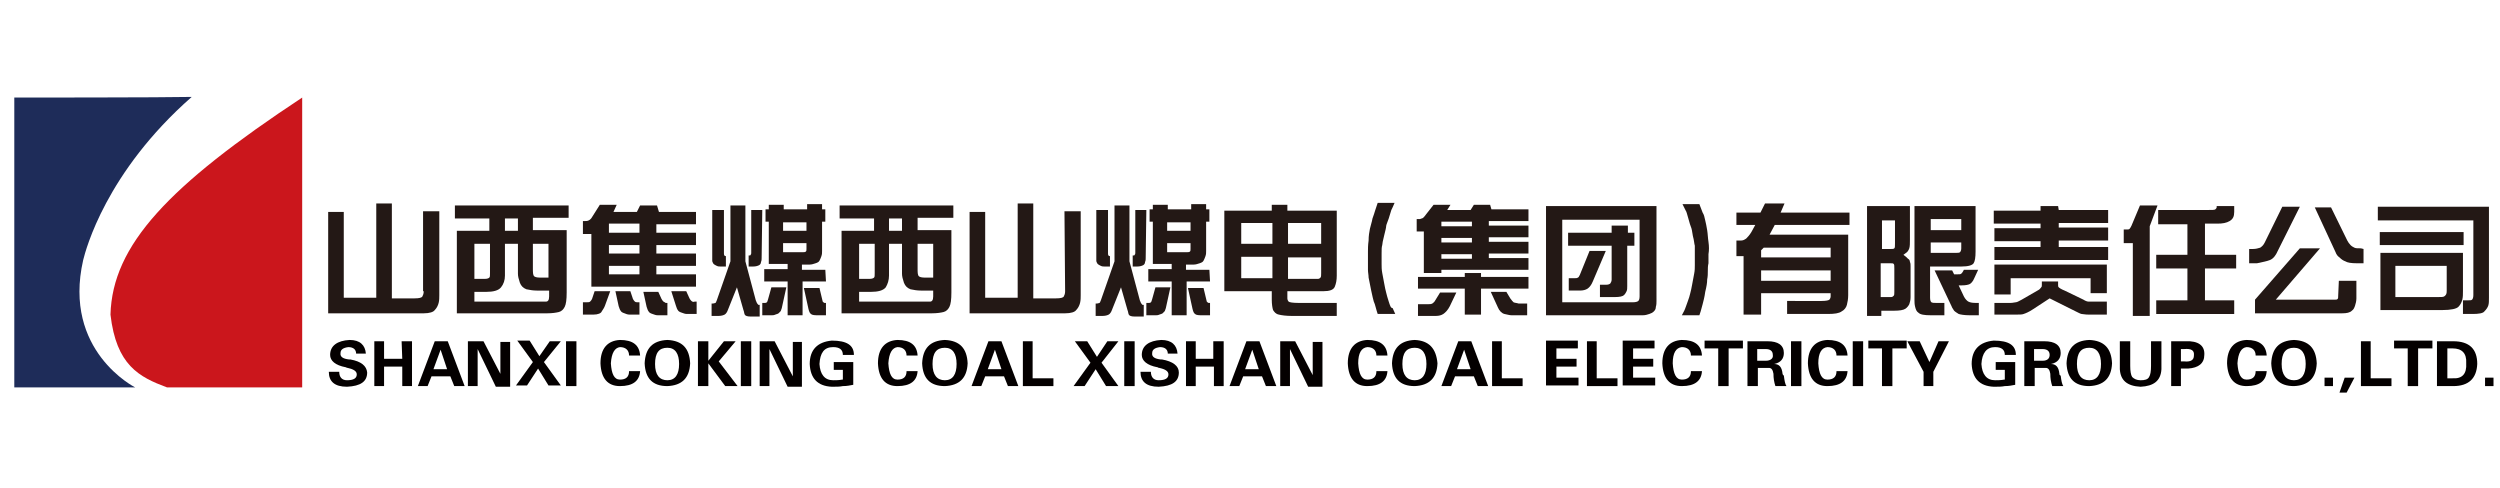 <?xml version="1.0" encoding="utf-8"?>
<!-- Generator: Adobe Illustrator 23.0.2, SVG Export Plug-In . SVG Version: 6.00 Build 0)  -->
<svg version="1.1" id="logo_1_" xmlns="http://www.w3.org/2000/svg" xmlns:xlink="http://www.w3.org/1999/xlink" x="0px" y="0px" width="384.662px"
  height="75.118px"	 viewBox="0 0 384.7 75.1" style="enable-background:new 0 0 384.7 75.1;" xml:space="preserve">
<style type="text/css">
	.st0{fill-rule:evenodd;clip-rule:evenodd;fill:#1E2C59;}
	.st1{fill-rule:evenodd;clip-rule:evenodd;fill:#CB161C;}
	.st2{fill:#040000;}
	.st3{fill:#231815;}
</style>
<path class="st0" d="M2.2,15v44.6h18.6c0,0-11.2-5.6-8-19.6c0.4-1.6,3.5-13.5,16.7-25.1C25.5,15,2.2,15,2.2,15z"/>
<path class="st1" d="M46.5,59.6c0,0,0-44.4,0-44.6C25.9,28.6,17.3,37.7,17,48.4c0.9,7.8,4.4,9.6,8.7,11.2
	C33.2,59.6,46.5,59.6,46.5,59.6z"/>
<path class="st2" d="M53.9,55.3c-0.1,0-0.2,0-0.2,0c-0.9-0.1-1.4-0.4-1.3-1c0-0.5,0.4-0.8,1.2-0.9c0.8,0,1.2,0.4,1.2,1h1.5
	c-0.1-1.3-0.9-2.1-2.5-2.1c-1.9,0.1-3,0.9-3,2.3c0,0.9,0.8,1.6,2.4,1.9c0.1,0,0.1,0.1,0.3,0.1c0.9,0.2,1.4,0.5,1.4,1
	c0,0.6-0.5,0.9-1.5,0.9c-0.8,0-1.2-0.5-1.2-1.3h-1.6c0,1.5,0.9,2.3,2.8,2.3c2.1-0.1,3.1-0.8,3.1-2.2C56.4,56.3,55.6,55.6,53.9,55.3z
	"/>
<polygon class="st2" points="61.9,55.2 59.1,55.2 59.1,52.5 57.6,52.5 57.6,59.4 59.1,59.4 59.1,56.4 61.9,56.4 61.9,59.4 
	63.4,59.4 63.4,52.5 61.8,52.5 61.9,55.2 "/>
<path class="st2" d="M68.9,52.5h-2l-2.6,6.9h1.5l0.6-1.5h2.9l0.6,1.5h1.6L68.9,52.5z M66.7,56.8l1.1-3l1,3H66.7z"/>
<polygon class="st2" points="77.2,57.9 77.2,57.9 74.4,52.5 72,52.5 72,59.4 73.5,59.4 73.5,53.7 73.5,53.7 76.3,59.5 78.5,59.5 
	78.5,52.6 77,52.6 77,57.9 "/>
<polygon class="st2" points="86.3,52.5 84.6,52.5 83,54.8 81.5,52.4 79.6,52.4 82,55.7 79.4,59.3 81.1,59.3 82.8,56.7 84.4,59.3 
	86.3,59.3 83.7,55.7 "/>
<rect x="87.1" y="52.5" class="st2" width="1.6" height="6.9"/>
<path class="st2" d="M95.4,53.4c0.9,0,1.4,0.5,1.4,1.3h1.7c-0.1-1.6-1.1-2.4-3.1-2.4c-1.9,0.1-3,1.3-3,3.6c0.1,2.3,1.1,3.5,3,3.5
	c2,0,3-0.8,3.1-2.3h-1.7c0,0.9-0.5,1.3-1.4,1.3s-1.3-0.9-1.4-2.5C94.1,54.3,94.6,53.5,95.4,53.4z"/>
<path class="st2" d="M102.7,52.3c-2.3,0.1-3.4,1.3-3.5,3.6c0.1,2.3,1.2,3.5,3.5,3.5c2.2-0.1,3.4-1.2,3.5-3.5
	C106.1,53.6,105,52.4,102.7,52.3z M102.7,58.5c-1.2,0-1.9-0.8-1.9-2.5s0.6-2.5,1.9-2.5c1.2,0,1.8,0.9,1.8,2.5S103.9,58.5,102.7,58.5
	z"/>
<polygon class="st2" points="113.2,52.5 111.4,52.5 109,55.5 109,52.5 107.4,52.5 107.4,59.4 109,59.4 109,55.9 111.6,59.4 
	113.5,59.4 110.6,55.6 "/>
<rect x="114" y="52.5" class="st2" width="1.6" height="6.9"/>
<polygon class="st2" points="122,57.9 122,57.9 119.2,52.5 116.9,52.5 116.9,59.4 118.4,59.4 118.4,53.7 118.4,53.7 121.2,59.5 
	123.4,59.5 123.4,52.6 122,52.6 "/>
<path class="st2" d="M128.2,53.4c1,0,1.5,0.4,1.5,1.2h1.7c0-1.5-1.1-2.2-3.4-2.2c-2.2,0.2-3.4,1.4-3.4,3.6c0.1,2.2,1.2,3.4,3.4,3.5
	c0.7,0,1.2,0,1.7-0.1c0.6,0,1.1-0.1,1.6-0.2v-3.5h-3v1.2h1.4v1.5c-0.1,0-0.1,0-0.1,0c-0.5,0.1-1,0.1-1.4,0.1c-1.3,0-2-0.9-2.1-2.5
	C126.2,54.3,126.8,53.4,128.2,53.4z"/>
<path class="st2" d="M138.1,53.4c0.9,0,1.4,0.5,1.4,1.3h1.7c-0.1-1.6-1.1-2.4-3.1-2.4c-1.9,0.1-3,1.3-3,3.6c0.1,2.3,1.1,3.5,3,3.5
	c2,0,3-0.8,3.1-2.3h-1.7c0,0.9-0.5,1.3-1.4,1.3s-1.3-0.9-1.4-2.5C136.8,54.3,137.3,53.5,138.1,53.4z"/>
<path class="st2" d="M145.4,52.3c-2.3,0.1-3.4,1.3-3.5,3.6c0.1,2.3,1.2,3.5,3.5,3.5c2.2-0.1,3.4-1.2,3.5-3.5
	C148.8,53.6,147.7,52.4,145.4,52.3z M145.4,58.5c-1.2,0-1.9-0.8-1.9-2.5s0.6-2.5,1.9-2.5c1.2,0,1.8,0.9,1.8,2.5
	S146.6,58.5,145.4,58.5z"/>
<path class="st2" d="M154.1,52.5h-2l-2.6,6.9h1.5l0.6-1.5h2.9l0.6,1.5h1.6L154.1,52.5z M152,56.8l1.1-3l1,3H152z"/>
<polygon class="st2" points="158.9,52.5 157.4,52.5 157.4,59.4 162.1,59.4 162.1,58.2 158.9,58.2 "/>
<polygon class="st2" points="172.1,52.5 170.4,52.5 168.8,54.9 167.3,52.5 165.4,52.5 167.8,55.8 165.2,59.4 166.9,59.4 168.6,56.8 
	170.2,59.4 172.1,59.4 169.5,55.8 "/>
<rect x="173" y="52.5" class="st2" width="1.6" height="6.9"/>
<path class="st2" d="M178.8,55.3c-0.1,0-0.2,0-0.2,0c-0.9-0.1-1.4-0.4-1.3-1c0-0.5,0.4-0.8,1.2-0.9c0.8,0,1.2,0.4,1.2,1h1.5
	c-0.1-1.3-0.9-2.1-2.5-2.1c-1.9,0.1-3,0.9-3,2.3c0,0.9,0.8,1.6,2.4,1.9c0.1,0,0.1,0.1,0.3,0.1c0.9,0.2,1.4,0.5,1.4,1
	c0,0.6-0.5,0.9-1.5,0.9c-0.8,0-1.2-0.5-1.2-1.3h-1.6c0,1.5,0.9,2.3,2.8,2.3c2.1-0.1,3.1-0.8,3.1-2.2
	C181.4,56.3,180.5,55.6,178.8,55.3z"/>
<polygon class="st2" points="186.8,55.2 184,55.2 184,52.5 182.5,52.5 182.5,59.4 184,59.4 184,56.4 186.8,56.4 186.8,59.4 
	188.3,59.4 188.3,52.5 186.7,52.5 186.7,55.2 "/>
<path class="st2" d="M193.8,52.5h-2l-2.6,6.9h1.5l0.6-1.5h2.9l0.6,1.5h1.6L193.8,52.5z M191.6,56.8l1.1-3l1,3H191.6z"/>
<polygon class="st2" points="202.1,57.9 202.1,57.9 199.3,52.5 197,52.5 197,59.4 198.5,59.4 198.5,53.7 198.5,53.7 201.3,59.5 
	203.5,59.5 203.5,52.6 202,52.6 202,57.9 "/>
<path class="st2" d="M210.4,53.4c0.9,0,1.4,0.5,1.4,1.3h1.7c-0.1-1.6-1.1-2.4-3.1-2.4c-1.9,0.1-3,1.3-3,3.6c0.1,2.3,1.1,3.5,3,3.5
	c2,0,3-0.8,3.1-2.3h-1.7c0,0.9-0.5,1.3-1.4,1.3s-1.3-0.9-1.4-2.5C209,54.3,209.5,53.5,210.4,53.4z"/>
<path class="st2" d="M217.7,52.3c-2.3,0.1-3.4,1.3-3.5,3.6c0.1,2.3,1.2,3.5,3.5,3.5c2.2-0.1,3.4-1.2,3.5-3.5
	C221,53.6,219.9,52.4,217.7,52.3z M217.7,58.5c-1.2,0-1.9-0.8-1.9-2.5s0.6-2.5,1.9-2.5c1.2,0,1.8,0.9,1.8,2.5S218.9,58.5,217.7,58.5
	z"/>
<path class="st2" d="M226.4,52.5h-2l-2.6,6.9h1.5l0.6-1.5h2.9l0.6,1.5h1.6L226.4,52.5z M224.2,56.8l1.1-3l1,3H224.2z"/>
<polygon class="st2" points="231.1,52.5 229.6,52.5 229.6,59.4 234.3,59.4 234.3,58.2 231.1,58.2 "/>
<polygon class="st2" points="239.5,56.4 242.6,56.4 242.6,55.2 239.5,55.2 239.5,53.6 242.8,53.6 242.8,52.4 237.9,52.4 237.9,59.3 
	242.9,59.3 242.9,58.1 239.5,58.1 239.5,56.4 "/>
<polygon class="st2" points="245.7,52.5 244.2,52.5 244.2,59.4 248.9,59.4 248.9,58.2 245.7,58.2 "/>
<polygon class="st2" points="251.3,56.4 254.4,56.4 254.4,55.2 251.3,55.2 251.3,53.6 254.6,53.6 254.6,52.4 249.7,52.4 249.7,59.3 
	254.7,59.3 254.7,58.1 251.3,58.1 251.3,56.4 "/>
<path class="st2" d="M258.8,53.4c0.9,0,1.4,0.5,1.4,1.3h1.7c-0.1-1.6-1.1-2.4-3.1-2.4c-1.9,0.1-3,1.3-3,3.6c0.1,2.3,1.1,3.5,3,3.5
	c2,0,3-0.8,3.1-2.3h-1.7c0,0.9-0.5,1.3-1.4,1.3s-1.3-0.9-1.4-2.5C257.4,54.3,257.9,53.5,258.8,53.4z"/>
<polygon class="st2" points="262.2,53.6 264.4,53.6 264.4,59.4 266,59.4 266,53.6 268.2,53.6 268.2,52.4 262.3,52.4 262.3,53.6 "/>
<path class="st2" d="M274.5,57.8c-0.1-0.1-0.2-0.2-0.2-0.3c-0.1-1-0.5-1.5-1.3-1.5c1-0.2,1.5-0.8,1.5-1.7c0-1.2-0.9-1.8-2.5-1.8
	h-3.1v6.9h1.6v-2.8h1.7c0.4,0,0.6,0.3,0.7,0.9c0,0.7,0.1,1.3,0.3,1.9h1.7C274.7,59.1,274.6,58.6,274.5,57.8z M271.7,55.5h-1.3v-1.8
	h1.3c0.7,0,1.1,0.3,1.1,0.9C272.9,55.1,272.5,55.5,271.7,55.5z"/>
<rect x="275.6" y="52.5" class="st2" width="1.6" height="6.9"/>
<path class="st2" d="M281.2,53.4c0.9,0,1.4,0.5,1.4,1.3h1.7c-0.1-1.6-1.1-2.4-3.1-2.4c-1.9,0.1-3,1.3-3,3.6c0.1,2.3,1.1,3.5,3,3.5
	c2,0,3-0.8,3.1-2.3h-1.7c0,0.9-0.5,1.3-1.4,1.3s-1.3-0.9-1.4-2.5C279.8,54.3,280.3,53.5,281.2,53.4z"/>
<rect x="285.1" y="52.5" class="st2" width="1.6" height="6.9"/>
<polygon class="st2" points="287.4,53.6 289.6,53.6 289.6,59.4 291.2,59.4 291.2,53.6 293.4,53.6 293.4,52.4 287.5,52.4 287.5,53.6 
	"/>
<polygon class="st2" points="296.9,55.7 295.4,52.5 293.5,52.5 296,57.2 296,59.4 297.5,59.4 297.5,57.2 299.9,52.5 298.3,52.5 "/>
<path class="st2" d="M307,53.4c1,0,1.5,0.4,1.5,1.2h1.7c0-1.5-1.1-2.2-3.4-2.2c-2.2,0.2-3.4,1.4-3.4,3.6c0.1,2.2,1.2,3.4,3.4,3.5
	c0.7,0,1.2,0,1.7-0.1c0.6,0,1.1-0.1,1.6-0.2v-3.5h-3v1.2h1.4v1.5c-0.1,0-0.1,0-0.1,0c-0.5,0.1-1,0.1-1.4,0.1c-1.3,0-2-0.9-2.1-2.5
	C305,54.3,305.7,53.4,307,53.4z"/>
<path class="st2" d="M321.5,52.3c-2.3,0.1-3.4,1.3-3.5,3.6c0.1,2.3,1.2,3.5,3.5,3.5c2.2-0.1,3.4-1.2,3.5-3.5
	C324.9,53.6,323.8,52.4,321.5,52.3z M321.5,58.5c-1.2,0-1.9-0.8-1.9-2.5s0.6-2.5,1.9-2.5c1.2,0,1.8,0.9,1.8,2.5
	S322.7,58.5,321.5,58.5z"/>
<path class="st2" d="M331,56.3c0,0.8-0.1,1.4-0.3,1.7c-0.2,0.4-0.7,0.5-1.3,0.5c-0.6,0-1-0.2-1.3-0.5c-0.2-0.3-0.3-0.9-0.3-1.7v-3.8
	h-1.6v4.3c0.1,1.7,1.1,2.6,3.2,2.7c2-0.1,3.1-0.9,3.2-2.7v-4.3H331V56.3z"/>
<path class="st2" d="M336.3,52.5h-2.2v6.9h1.5v-2.7h1.1c1.6-0.1,2.5-0.8,2.5-2.1C339.3,53.2,338.3,52.4,336.3,52.5z M336.1,55.6
	h-0.5v-1.9h0.5c1.1-0.1,1.6,0.2,1.5,1C337.6,55.4,337.1,55.7,336.1,55.6z"/>
<path class="st2" d="M345.7,53.4c0.9,0,1.4,0.5,1.4,1.3h1.7c-0.1-1.6-1.1-2.4-3.1-2.4c-1.9,0.1-3,1.3-3,3.6c0.1,2.3,1.1,3.5,3,3.5
	c2,0,3-0.8,3.1-2.3h-1.7c0,0.9-0.5,1.3-1.4,1.3s-1.3-0.9-1.4-2.5C344.4,54.3,344.9,53.5,345.7,53.4z"/>
<path class="st2" d="M353,52.3c-2.3,0.1-3.4,1.3-3.5,3.6c0.1,2.3,1.2,3.5,3.5,3.5c2.2-0.1,3.4-1.2,3.5-3.5
	C356.4,53.6,355.3,52.4,353,52.3z M353,58.5c-1.2,0-1.9-0.8-1.9-2.5s0.6-2.5,1.9-2.5c1.2,0,1.8,0.9,1.8,2.5S354.2,58.5,353,58.5z"/>
<rect x="357.7" y="58.1" class="st2" width="1.3" height="1.3"/>
<polygon class="st2" points="360,60.4 361.1,60.4 362.3,58.1 360.8,58.1 "/>
<polygon class="st2" points="364.8,52.5 363.3,52.5 363.3,59.4 368,59.4 368,58.2 364.8,58.2 "/>
<polygon class="st2" points="368.3,53.6 370.5,53.6 370.5,59.4 372.1,59.4 372.1,53.6 374.3,53.6 374.3,52.4 368.4,52.4 368.4,53.6 
	"/>
<path class="st2" d="M377.5,52.5H375v6.9h2.5c2.4,0,3.6-1.2,3.7-3.4C381.2,53.7,380,52.5,377.5,52.5z M377.4,58.2h-0.8v-4.6h0.8
	c1.4,0,2.2,0.7,2.1,2.3C379.6,57.5,378.9,58.3,377.4,58.2z"/>
<rect x="382.4" y="58.1" class="st2" width="1.3" height="1.3"/>
<path class="st3" d="M65.2,44.8c0,0.4-0.1,0.6-0.2,0.8s-0.5,0.3-1.2,0.3h-3.5V31.3h-2.4v14.5h-5V32.6h-2.4v15.6h14.7
	c0.9,0,1.5-0.2,1.7-0.5c0.3-0.3,0.5-0.7,0.6-1.1c0.1-0.4,0.1-0.8,0.1-1.2V32.5h-2.5v12.3H65.2z"/>
<path class="st3" d="M87.5,33.5v-1.9H70v2h5.3v1.9h-5v12.7h13.9c0.8,0,1.4-0.1,1.8-0.2c0.4-0.1,0.7-0.4,0.9-0.8
	c0.2-0.4,0.3-1.1,0.3-2.2v-9.6H82v-1.9H87.5z M77.7,33.6h2v1.9h-2V33.6z M73,37.5h2.4V42c0,0.4,0,0.6-0.1,0.7
	c-0.1,0.1-0.3,0.2-0.7,0.2H73V37.5z M84.5,45.6c0,0.6-0.2,0.8-0.5,0.8H73v-1.5h1.8c1.1,0,1.9-0.2,2.3-0.7c0.4-0.5,0.6-1.1,0.6-1.8
	v-4.9h2v4.6c0,0.4,0.1,0.8,0.3,1.4c0.2,0.5,0.5,0.8,1,1c0.5,0.1,1,0.2,1.6,0.2h1.9V45.6z M84.4,37.5v5.2H83c-0.4,0-0.7-0.1-0.8-0.2
	C82,42.3,82,41.9,82,41.3v-3.8H84.4z"/>
<path class="st3" d="M106.4,46.3c-0.1-0.1-0.2-0.2-0.3-0.4l-0.5-1.1h-2.3L104,47c0.1,0.3,0.2,0.6,0.3,0.7c0.1,0.2,0.3,0.3,0.6,0.4
	c0.3,0.1,0.5,0.2,0.8,0.2h1.5v-1.9h-0.3C106.7,46.5,106.5,46.4,106.4,46.3z"/>
<path class="st3" d="M107.1,34.5v-1.9h-5.7l-0.3-1h-2.6l-0.5,1h-3.6l0.5-1.1h-2.6l-1.2,1.9c-0.1,0.2-0.3,0.4-0.5,0.5
	C90.4,34,90.3,34,90.1,34h-0.4v2H91v8.1h16.1v-1.9H101v-1.3h6.1V39H101v-1.3h6.1v-1.9H101v-1.3H107.1z M98.4,42.2h-4.7v-1.3h4.7
	V42.2z M98.4,39h-4.7v-1.3h4.7V39z M98.4,35.8h-4.7v-1.4h4.7V35.8z"/>
<path class="st3" d="M102.1,46.4c-0.1-0.1-0.2-0.2-0.3-0.4l-0.5-1.1H99l0.5,2.3c0.1,0.3,0.2,0.6,0.3,0.7c0.1,0.2,0.3,0.3,0.6,0.4
	c0.3,0.1,0.5,0.2,0.8,0.2h1.5v-1.9h-0.3C102.4,46.5,102.2,46.5,102.1,46.4z"/>
<path class="st3" d="M91.1,46c-0.1,0.2-0.2,0.3-0.3,0.4c-0.1,0.1-0.3,0.1-0.5,0.1h-0.6v1.9h1.6c0.7,0,1.2-0.2,1.3-0.5
	c0.2-0.3,0.4-0.6,0.5-0.9l0.8-2.2h-2.4L91.1,46z"/>
<path class="st3" d="M97.7,46.4c-0.1-0.1-0.2-0.2-0.3-0.4L97,44.8h-2.3l0.5,2.3c0.1,0.3,0.2,0.6,0.3,0.7c0.1,0.2,0.3,0.3,0.6,0.4
	c0.2,0.1,0.5,0.2,0.8,0.2h1.5v-1.9h-0.3C98,46.5,97.8,46.5,97.7,46.4z"/>
<path class="st3" d="M126.6,46.4l-0.5-2.1h-2.4l0.7,3.2c0.1,0.4,0.2,0.7,0.4,0.8c0.2,0.2,0.6,0.2,1.2,0.2h1.1v-1.9h-0.2
	C126.8,46.6,126.7,46.5,126.6,46.4z"/>
<path class="st3" d="M116.3,46.2l-1.6-6v-8.6h-2.3v8.6l-2.1,6c-0.1,0.2-0.1,0.3-0.2,0.4c-0.1,0-0.2,0.1-0.5,0.1h-0.1v1.9h1.1
	c0.4,0,0.7-0.1,0.9-0.2c0.2-0.1,0.4-0.4,0.5-0.7l1.4-3.5l1,3.5c0.1,0.2,0.1,0.5,0.2,0.7s0.4,0.3,1,0.3h1.3v-1.8h-0.2
	C116.5,46.7,116.4,46.5,116.3,46.2z"/>
<path class="st3" d="M109.8,40.6c0.1,0.1,0.3,0.2,0.5,0.3s0.4,0.1,0.6,0.1h0.8v-1.6l0,0c-0.2,0-0.3-0.1-0.3-0.4v-6.7h-1.8v7.2
	c0,0.2,0,0.4,0,0.6C109.6,40.3,109.7,40.4,109.8,40.6z"/>
<path class="st3" d="M117.3,32.3h-1.7v6.6c0,0.1,0,0.2-0.1,0.3c0,0.1-0.1,0.1-0.2,0.1h-0.1V41h0.7c0.4,0,0.7-0.1,0.9-0.2
	c0.2-0.1,0.3-0.3,0.3-0.5c0.1-0.2,0.1-0.4,0.1-0.6L117.3,32.3L117.3,32.3z"/>
<path class="st3" d="M118.2,46c-0.1,0.3-0.1,0.4-0.2,0.5s-0.2,0.1-0.3,0.1h-0.4v1.9h1.5c0.1,0,0.3,0,0.5-0.1s0.4-0.1,0.5-0.2
	c0.1-0.1,0.2-0.2,0.3-0.3c0.1-0.1,0.1-0.3,0.2-0.5l0.7-3.2h-2.3L118.2,46z"/>
<path class="st3" d="M127,41.5h-3.6v-0.8h1.2c0.3,0,0.6-0.1,0.9-0.2s0.5-0.2,0.6-0.4c0.1-0.2,0.2-0.4,0.3-0.7
	c0.1-0.3,0.1-0.5,0.1-0.8v-4.5h0.5v-1.9h-0.5v-0.8h-2.3v0.8h-3.6v-0.7h-2.3v0.7h-0.5v1.9h0.5v6.5h2.9v0.8h-3.6v1.9h3.6v5.2h2.3v-5.2
	h3.6L127,41.5z M120.5,34.2h3.6v1.3h-3.6V34.2z M120.5,38.8v-1.4h3.6v0.9c0,0.2,0,0.3-0.1,0.4c-0.1,0.1-0.3,0.1-0.6,0.1H120.5z"/>
<path class="st3" d="M146.7,33.5v-1.9h-17.5v2h5.3v1.9h-5v12.7h13.9c0.8,0,1.4-0.1,1.8-0.2c0.4-0.1,0.7-0.4,0.9-0.8
	c0.2-0.4,0.3-1.1,0.3-2.2v-9.6h-5.2v-1.9H146.7z M136.8,33.6h2v1.9h-2V33.6z M132.2,37.5h2.4V42c0,0.4,0,0.6-0.1,0.7
	c-0.1,0.1-0.3,0.2-0.7,0.2h-1.6V37.5z M143.6,45.6c0,0.6-0.2,0.8-0.5,0.8h-10.9v-1.5h1.8c1.1,0,1.9-0.2,2.3-0.7
	c0.3-0.5,0.5-1.1,0.5-1.8v-4.9h2v4.6c0,0.4,0.1,0.8,0.3,1.4c0.2,0.5,0.5,0.8,1,1c0.5,0.1,1,0.2,1.6,0.2h1.9V45.6z M143.6,37.5v5.2
	h-1.4c-0.4,0-0.7-0.1-0.8-0.2c-0.2-0.2-0.2-0.6-0.2-1.2v-3.8H143.6z"/>
<path class="st3" d="M163.9,44.8c0,0.4-0.1,0.6-0.2,0.8c-0.1,0.2-0.5,0.3-1.2,0.3H159V31.3h-2.4v14.5h-5V32.6h-2.4v15.6h14.7
	c0.9,0,1.5-0.2,1.7-0.5c0.3-0.3,0.5-0.7,0.6-1.1c0.1-0.4,0.1-0.8,0.1-1.2V32.5h-2.5L163.9,44.8L163.9,44.8z"/>
<path class="st3" d="M185.7,46.4l-0.5-2.1h-2.4l0.7,3.2c0.1,0.4,0.2,0.7,0.4,0.8c0.2,0.2,0.6,0.2,1.2,0.2h1.1v-1.9H186
	C185.9,46.6,185.8,46.5,185.7,46.4z"/>
<path class="st3" d="M175.4,46.2l-1.6-6v-8.6h-2.3v8.6l-2.1,6c-0.1,0.2-0.1,0.3-0.2,0.4c-0.1,0-0.2,0.1-0.5,0.1h-0.1v1.9h1.1
	c0.4,0,0.7-0.1,0.9-0.2c0.2-0.1,0.4-0.4,0.5-0.7l1.4-3.5l1,3.5c0.1,0.2,0.1,0.5,0.2,0.7c0.1,0.2,0.4,0.3,1,0.3h1.3v-1.8h-0.2
	C175.6,46.7,175.5,46.5,175.4,46.2z"/>
<path class="st3" d="M168.9,40.6c0.1,0.1,0.3,0.2,0.5,0.3s0.4,0.1,0.6,0.1h0.8v-1.6l0,0c-0.2,0-0.3-0.1-0.3-0.4v-6.7h-1.8v7.2
	c0,0.2,0,0.4,0,0.6C168.7,40.3,168.8,40.4,168.9,40.6z"/>
<path class="st3" d="M176.4,32.3h-1.7v6.6c0,0.1,0,0.2-0.1,0.3c0,0.1-0.1,0.1-0.2,0.1h-0.1V41h0.7c0.4,0,0.7-0.1,0.9-0.2
	c0.2-0.1,0.3-0.3,0.3-0.5c0.1-0.2,0.1-0.4,0.1-0.6L176.4,32.3L176.4,32.3z"/>
<path class="st3" d="M177.3,46c-0.1,0.3-0.1,0.4-0.2,0.5c-0.1,0.1-0.2,0.1-0.3,0.1h-0.4v1.9h1.5c0.1,0,0.3,0,0.5-0.1
	s0.4-0.1,0.5-0.2c0.1-0.1,0.2-0.2,0.3-0.3s0.1-0.3,0.2-0.5l0.7-3.2h-2.3L177.3,46z"/>
<path class="st3" d="M186.1,41.5h-3.6v-0.8h1.2c0.3,0,0.6-0.1,0.9-0.2s0.5-0.2,0.6-0.4c0.1-0.2,0.2-0.4,0.3-0.7
	c0.1-0.3,0.1-0.5,0.1-0.8v-4.5h0.5v-1.9h-0.5v-0.8h-2.3v0.8h-3.6v-0.7h-2.3v0.7h-0.5v1.9h0.5v6.5h2.9v0.8h-3.6v1.9h3.6v5.2h2.3v-5.2
	h3.6L186.1,41.5z M179.6,34.2h3.6v1.3h-3.6V34.2z M179.6,38.8v-1.4h3.6v0.9c0,0.2,0,0.3-0.1,0.4c-0.1,0.1-0.3,0.1-0.6,0.1H179.6z"/>
<path class="st3" d="M203.6,44.8c1,0,1.6-0.2,1.8-0.7c0.2-0.5,0.3-1,0.3-1.7v-10h-7.6v-0.9h-2.4v0.9h-7.3v12.4h7.3v1.3
	c0,0.7,0.1,1.3,0.2,1.6c0.2,0.3,0.4,0.6,0.9,0.7c0.4,0.1,1.1,0.2,1.9,0.2h7v-2h-5.9c-0.9,0-1.4-0.1-1.5-0.2
	c-0.1-0.1-0.2-0.3-0.2-0.5v-1.1H203.6z M198.2,34.3h5.1v3.2h-5.1V34.3z M198.2,39.6h5.1V42c0,0.3,0,0.6-0.1,0.7
	c-0.1,0.1-0.2,0.2-0.4,0.2h-4.6V39.6z M195.8,42.8H191v-3.3h4.8V42.8z M195.8,37.5H191v-3.2h4.8V37.5z"/>
<path class="st3" d="M235.2,34v-1.8h-5.7l-0.2-0.7h-2.5l-0.5,0.8h-3.6l0.5-0.8h-2.6l-1.1,1.4c-0.2,0.3-0.4,0.5-0.5,0.6
	c-0.1,0.1-0.3,0.1-0.5,0.2H218v1.9h1.1V42h2.7v-0.5h13.4v-1.8h-6.1V39h6.1v-1.8h-6.1v-0.7h6.1v-1.8h-6.1V34H235.2z M226.5,39.8h-4.7
	v-0.7h4.7V39.8z M226.5,37.3h-4.7v-0.7h4.7V37.3z M226.5,34.8h-4.7v-0.7h4.7V34.8z"/>
<polygon class="st3" points="227.9,42 225.4,42 225.4,42.6 218.2,42.6 218.2,44.4 225.4,44.4 225.4,48.4 227.9,48.4 227.9,44.4 
	235.2,44.4 235.2,42.6 227.9,42.6 "/>
<path class="st3" d="M220.8,46.3c-0.1,0.2-0.3,0.3-0.4,0.4c-0.2,0.1-0.4,0.1-0.8,0.1h-1.4v1.8h2.8c0.4,0,0.8-0.1,1.1-0.3
	s0.7-0.6,1-1.2l1-2.1h-2.5L220.8,46.3z"/>
<path class="st3" d="M232.9,46.5c-0.1-0.1-0.3-0.3-0.5-0.6l-0.6-1h-2.4l1.1,2.4c0.2,0.5,0.6,0.9,1,1c0.5,0.1,0.8,0.2,1.1,0.2h2.4
	v-1.8h-1.3C233.4,46.6,233.1,46.6,232.9,46.5z"/>
<path class="st3" d="M213.7,46.4c-0.2-0.6-0.3-1-0.4-1.4c-0.1-0.4-0.2-0.8-0.3-1.4c-0.1-0.6-0.2-1.1-0.3-1.6s-0.1-1-0.1-1.4
	c0-0.5,0-1,0-1.6s0-1,0.1-1.3c0-0.2,0.1-0.7,0.3-1.5s0.3-1.2,0.3-1.4s0.2-0.6,0.4-1.2c0.2-0.6,0.3-1,0.4-1.3
	c0.1-0.2,0.3-0.6,0.5-1.1H212l-0.4,1.2c-0.1,0.3-0.2,0.7-0.4,1.2c-0.1,0.6-0.3,1.1-0.4,1.6c-0.1,0.5-0.2,1.1-0.2,1.8
	c-0.1,0.7-0.1,1.3-0.1,1.7c0,0.5,0,1,0,1.6c0,0.4,0,0.8,0,1.2s0.1,0.8,0.1,1.2c0.1,0.4,0.2,1.1,0.4,2s0.3,1.4,0.4,1.7
	c0.1,0.2,0.2,0.5,0.3,0.9s0.2,0.7,0.3,1h2.7l-0.4-0.9C214,47.4,213.9,47,213.7,46.4z"/>
<path class="st3" d="M237.9,31.7v16.8h14.9c0.4,0,0.7-0.1,1-0.2c0.3-0.1,0.5-0.2,0.7-0.4c0.2-0.2,0.3-0.4,0.3-0.7
	c0.1-0.3,0.1-0.6,0.1-0.9V31.7H237.9z M252.3,45.6c0,0.4-0.1,0.6-0.2,0.7c-0.1,0.1-0.4,0.2-0.8,0.2h-10.9V33.8h11.9V45.6z"/>
<path class="st3" d="M244.6,38.6l-1.5,3.7c-0.1,0.2-0.2,0.4-0.3,0.4c-0.1,0.1-0.3,0.1-0.6,0.1h-0.8v1.9h1.7c0.5,0,0.9-0.1,1.2-0.3
	s0.6-0.6,0.8-1.1l2-4.7C247.1,38.6,244.6,38.6,244.6,38.6z"/>
<path class="st3" d="M251.6,35.8h-1.1v-1.1H248v1.1h-6.7v2h6.7V43c0,0.3-0.1,0.4-0.2,0.6c-0.1,0.1-0.3,0.2-0.6,0.2h-1v1.9h2.3
	c0.7,0,1.2-0.1,1.4-0.3s0.3-0.4,0.4-0.6c0.1-0.2,0.1-0.5,0.1-0.8v-6.2h1.1v-2C251.5,35.8,251.6,35.8,251.6,35.8z"/>
<path class="st3" d="M262.9,37.2c-0.1-0.6-0.1-1.2-0.2-1.8s-0.2-1.1-0.3-1.5c-0.1-0.5-0.2-0.9-0.4-1.2c-0.1-0.3-0.3-0.8-0.5-1.3
	h-2.6l0.5,1c0.1,0.1,0.2,0.5,0.4,1.2c0.2,0.7,0.3,1.1,0.4,1.3s0.2,0.7,0.3,1.4c0.2,0.7,0.2,1.2,0.3,1.5c0,0.2,0,0.7,0,1.4
	s0,1.2,0,1.6c0,0.4,0,0.8-0.1,1.3s-0.2,1-0.3,1.6c-0.1,0.6-0.2,1-0.3,1.4c-0.1,0.4-0.2,0.8-0.4,1.3c-0.2,0.5-0.3,0.9-0.4,1.1
	c-0.1,0.3-0.3,0.6-0.5,1h2.7l0.2-0.6l0.3-1.1c0.1-0.4,0.3-1.1,0.4-1.9c0.2-0.8,0.3-1.4,0.3-1.9c0.1-0.5,0.1-0.9,0.1-1.3
	c0-0.4,0-0.8,0.1-1.2c0-0.4,0-0.9,0-1.4C263,38.5,263,37.9,262.9,37.2z"/>
<path class="st3" d="M284.6,34.6v-1.9H274l0.6-1.4h-3l-0.7,1.4h-3.7v1.9h2.9l-0.6,1.1c-0.3,0.5-0.6,0.8-0.8,1
	c-0.3,0.2-0.5,0.3-0.8,0.3h-0.7v2.4h1.1v9h2.7v-3.3h10.7v0.5c0,0.2-0.1,0.4-0.2,0.5c-0.1,0.1-0.5,0.2-1.2,0.2H275v2h6.3
	c1,0,1.7-0.1,2.1-0.4c0.4-0.2,0.7-0.6,0.8-1c0.1-0.4,0.2-0.9,0.2-1.5v-9.3h-12.1l0.8-1.5H284.6z M281.7,43.2H271v-1.6h10.7V43.2z
	 M281.7,38.1v1.5H271v-1.1l0.4-0.4H281.7z"/>
<path class="st3" d="M302.9,46.4c-0.2-0.1-0.5-0.4-0.7-0.8l-0.8-1.7h0.5c0.6,0,1-0.1,1.2-0.2c0.2-0.1,0.5-0.4,0.7-0.9l0.6-1.3h-2.2
	l-0.1,0.2c-0.1,0.2-0.2,0.3-0.3,0.4c-0.1,0.1-0.3,0.1-0.6,0.1h-0.5l-0.3-0.6h-2.7l2.6,5.5c0.1,0.3,0.3,0.5,0.4,0.7
	c0.2,0.2,0.4,0.3,0.7,0.5c0.3,0.1,0.9,0.2,1.7,0.2h1.4v-1.9H304C303.4,46.6,303.1,46.5,302.9,46.4z"/>
<path class="st3" d="M294.6,31.7v14.5c0,0.3,0,0.6,0.1,1c0.1,0.4,0.2,0.7,0.5,0.9c0.3,0.3,0.9,0.4,1.9,0.4h2.1v-1.9h-1.3
	c-0.3,0-0.5,0-0.7-0.1c-0.1-0.1-0.2-0.3-0.2-0.7V41h4.8c1.1,0,1.7-0.2,1.9-0.5s0.3-0.9,0.3-1.8v-7H294.6z M301.8,38.2
	c0,0.3-0.1,0.5-0.2,0.6c-0.1,0.1-0.4,0.1-0.7,0.1h-3.8v-1.6h4.7V38.2z M301.8,35.4h-4.7v-1.7h4.7V35.4z"/>
<path class="st3" d="M293.9,40.3c0-0.2-0.1-0.4-0.3-0.5c-0.2-0.2-0.4-0.4-0.7-0.6l0.4-0.3c0.2-0.1,0.4-0.4,0.5-0.7
	c0.1-0.3,0.1-0.8,0.1-1.3v-5.2h-6.6v16.9h2.2v-0.8h2c0.8,0,1.4-0.1,1.7-0.3s0.5-0.5,0.6-0.7c0.1-0.3,0.2-0.6,0.2-1.1V41
	C294,40.7,294,40.5,293.9,40.3z M291.5,44.9c0,0.3,0,0.5-0.1,0.6c-0.1,0.1-0.2,0.2-0.4,0.2h-1.6v-5.2h0.1h1.4c0.3,0,0.4,0,0.5,0.1
	c0.1,0.1,0.1,0.3,0.1,0.7V44.9z M291.6,37.4c0,0.5,0,0.7-0.1,0.8c-0.1,0.1-0.3,0.1-0.5,0.1h-1.4v-4.4h2V37.4z"/>
<polygon class="st3" points="316.7,31.7 314,31.7 314,32.4 306.8,32.4 306.8,34.4 314,34.4 314,35.1 306.9,35.1 306.9,37.1 
	314,37.1 314,38 306.9,38 306.9,40 324.4,40 324.4,38 316.8,38 316.8,37 324.4,37 324.4,35 316.8,35 316.8,34.3 324.4,34.3 
	324.4,32.3 316.8,32.3 316.7,31.7 "/>
<polygon class="st3" points="324.2,45.1 324.2,40.7 306.9,40.7 306.9,45.3 309.4,45.3 309.4,42.8 321.7,42.8 321.7,45.1 "/>
<path class="st3" d="M321.4,46.4c-0.2,0-0.5-0.1-0.8-0.3l-2.9-1.4c-0.5-0.2-0.8-0.4-0.9-0.5s-0.1-0.2-0.1-0.4v-0.5h-2.5v0.5
	c0,0.2,0,0.3-0.1,0.4c-0.1,0.1-0.2,0.3-0.4,0.4l-2.6,1.5c-0.4,0.2-0.7,0.4-0.9,0.4c-0.2,0-0.4,0.1-0.8,0.1h-2.5v1.8h3.2
	c0.6,0,1.1,0,1.3-0.1c0.3-0.1,0.8-0.3,1.4-0.7l2.6-1.7l4,2c0.4,0.2,0.8,0.4,0.9,0.4c0.2,0,0.5,0.1,1.1,0.1h2.8v-2h-2.1
	C321.9,46.4,321.6,46.4,321.4,46.4z"/>
<path class="st3" d="M339.3,34.4h1.9c0.8,0,1.4-0.1,1.9-0.4c0.5-0.3,0.7-0.7,0.7-1.4v-0.9h-2.7v0.2c0,0.1-0.1,0.2-0.2,0.3
	c-0.1,0.1-0.5,0.1-1.2,0.1h-7.6v2.2h4.5v4.7h-4.8v2.1h4.8v4.9h-4.8v2.1h12v-2.1h-4.5v-4.9h4.8v-2.1h-4.8L339.3,34.4L339.3,34.4z"/>
<path class="st3" d="M329.3,31.6l-1.3,3.1c-0.1,0.2-0.2,0.4-0.3,0.5c-0.1,0.1-0.2,0.1-0.4,0.1h-0.5v2.1h1.4v11.2h2.6V34.8l1.2-3.2
	C332,31.6,329.3,31.6,329.3,31.6z"/>
<path class="st3" d="M363.3,38.2c-0.5,0-0.8,0-1-0.1s-0.4-0.2-0.6-0.4s-0.4-0.5-0.5-0.7l-2.5-5.1h-2.5l3.2,6.9
	c0.1,0.3,0.3,0.6,0.6,0.8c0.3,0.3,0.6,0.5,0.9,0.6c0.3,0.2,0.9,0.3,1.8,0.3h1v-2.2L363.3,38.2L363.3,38.2z"/>
<path class="st3" d="M359.8,45.5c0,0.3,0,0.4-0.1,0.5s-0.2,0.1-0.4,0.1h-9.1l6.8-7.9h-3.1l-6.9,7.9v2.1h13.4c0.7,0,1.2-0.1,1.5-0.4
	c0.3-0.2,0.4-0.5,0.5-0.8s0.2-0.7,0.2-1.1v-2.7h-2.7L359.8,45.5L359.8,45.5z"/>
<path class="st3" d="M349.3,40c0.5-0.2,0.9-0.7,1.2-1.4l3.4-6.8h-2.7l-2.7,5.5c-0.2,0.4-0.4,0.6-0.7,0.8c-0.3,0.1-0.7,0.2-1.1,0.2
	h-0.6v2.2h1.2C348.2,40.3,348.8,40.2,349.3,40z"/>
<path class="st3" d="M379.1,35.7h-12.9v2h12.9V35.7z M365.9,31.9v2h14.7v11.5c0,0.4-0.1,0.6-0.2,0.7c-0.1,0.1-0.3,0.1-0.6,0.1H379
	v2.1h1.5c0.9,0,1.6-0.1,1.8-0.4c0.3-0.3,0.5-0.6,0.6-0.9c0.1-0.3,0.1-0.7,0.1-1.2v-14h-17.1V31.9z M366.3,47.7h9.5
	c1.4,0,2.2-0.2,2.5-0.5s0.5-0.7,0.6-1.1c0.1-0.4,0.1-0.8,0.1-1.3v-5.9h-12.7V47.7z M368.7,40.9h7.8v3.8c0,0.2,0,0.4-0.1,0.6
	c-0.1,0.1-0.1,0.2-0.3,0.3c-0.1,0.1-0.5,0.1-1,0.1h-6.5v-4.8C368.6,40.9,368.7,40.9,368.7,40.9z"/>
<path class="st2" d="M317.1,57.8c-0.2-0.1-0.2-0.2-0.2-0.3c-0.1-1-0.5-1.5-1.3-1.5c1-0.2,1.5-0.8,1.5-1.7c0-1.2-0.9-1.8-2.5-1.8
	h-3.1v6.9h1.6v-2.8h1.7c0.4,0,0.6,0.3,0.7,0.9c0,0.7,0.1,1.3,0.3,1.9h1.7C317.3,59.1,317.2,58.6,317.1,57.8z M314.3,55.5H313v-1.8
	h1.3c0.7,0,1.1,0.3,1.1,0.9C315.4,55.1,315.1,55.5,314.3,55.5z"/>
</svg>
